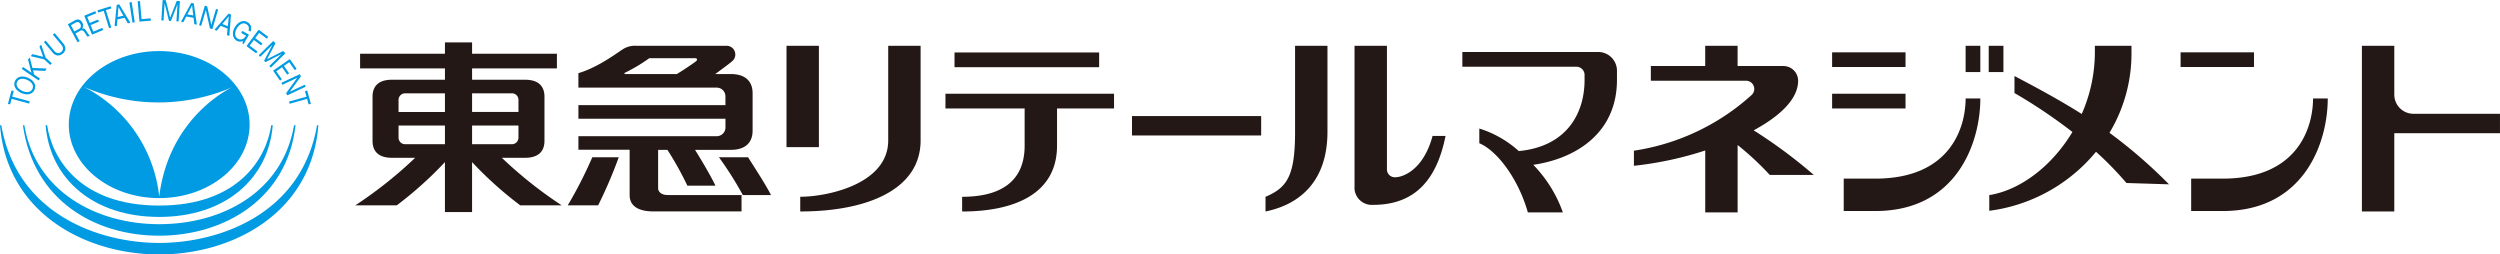 <svg xmlns="http://www.w3.org/2000/svg" viewBox="0 0 443.53 45.146"><defs><clipPath id="a"><path fill="none" d="M0 0h443.53v45.146H0z"/></clipPath></defs><g clip-path="url(#a)"><path fill="#231815" d="M93.183 27.994c2.089 0 3.413-.924 3.413-3.01v-7.826c0-2.087-1.325-3.011-3.413-3.011h-9.43v-2.008h15.05V9.53h-15.05V7.521h-4.816V9.53H63.885v2.609h15.052v2.009h-9.433c-2.088 0-3.411.924-3.411 3.011v7.825c0 2.085 1.324 3.01 3.411 3.01h4.152a74.753 74.753 0 0 1-10.622 8.436h7.355a66.32 66.32 0 0 0 8.547-7.671v8.863h4.816v-8.863a66.111 66.111 0 0 0 8.547 7.671h7.355a74.693 74.693 0 0 1-10.622-8.436Zm-14.246-2.41h-7.029a1.158 1.158 0 0 1-1.2-1.1v-2.209h8.229Zm0-5.719h-8.229V17.66a1.159 1.159 0 0 1 1.2-1.1h7.029Zm4.816-3.312h7.028a1.161 1.161 0 0 1 1.2 1.1v2.208h-8.228Zm0 9.031v-3.309h8.228v2.209a1.159 1.159 0 0 1-1.2 1.1ZM127.55 27.903a60.948 60.948 0 0 1 4.236 6.7h5c-1.01-1.956-2.452-4.152-4.072-6.7Z"/><path fill="#231815" d="M116.759 33.367v-6.784h1.649a57.524 57.524 0 0 1 3.538 6.353h4.984c-.827-1.726-2.511-4.586-3.626-6.353h6.417c2.3-.009 3.8-1.105 3.8-3.411v-6.623c0-2.306-1.5-3.4-3.8-3.41h-2.837s2.678-1.936 3.109-2.369a1.548 1.548 0 0 0-1.144-2.648h-15.964a3.979 3.979 0 0 0-2.213.512c-1.106.66-4.409 3.257-8.057 4.347v2.565H127.2a1.544 1.544 0 0 1 1.5 1.506v1.6h-26.083v2.409h26.088v1.6a1.544 1.544 0 0 1-1.5 1.5h-24.588v2.408h9.087v8.043c0 1.993 1.642 2.894 4.215 2.894h15.639v-2.905h-13.115c-1.016 0-1.684-.508-1.684-1.234m6.758-22.533c-.212.215-2.519 1.767-3.441 2.3h-9.138c-.2 0-.193-.167-.082-.219a29.752 29.752 0 0 0 4.336-2.588h8.141c.359 0 .42.273.188.51"/><path fill="#231815" d="M100.726 36.429h5.389a79.977 79.977 0 0 0 3.657-8.526h-4.693a75.663 75.663 0 0 1-4.353 8.526M169.343 9.31h25.658v2.609h-25.658zM200.83 20.593h22.916v3.441H200.83zM348.725 8.122h2.609v4.662h-2.609zM352.821 8.122h2.609v4.662h-2.609zM325.039 9.281h13.025v2.609h-13.025zM386.863 9.281h13.025v2.609h-13.025zM325.039 16.63h13.025v2.609h-13.025zM167.735 19.24h14.048v6.6c0 7.746-6.287 9.072-11.089 9.072v2.609c9.068 0 16.837-3.005 16.837-11.681v-6.6h10.113v-2.609h-29.909ZM139.536 8.122h5.747v17.979h-5.747zM157.58 24.914c0 7.746-10.806 9.993-15.608 9.993v2.609c11.947 0 21.355-3.926 21.355-12.6V8.122h-5.747ZM283.538 9.228h-24.1v2.609h20.228a1.455 1.455 0 0 1 1.455 1.455v.879c0 6.2-3.388 11.854-11.674 12.631a18.71 18.71 0 0 0-7-4v2.609c3.165 1.325 6.923 6.3 8.611 12.268h6.21a23.041 23.041 0 0 0-5.249-8.44c7.483-1.083 14.85-5.574 14.85-15.07v-1.62a3.326 3.326 0 0 0-3.326-3.326M229.761 23.361c0 7.746-1.344 9.917-5.244 11.55v2.609c6.228-1.275 10.991-5.483 10.991-14.159V8.122h-5.747ZM247.497 31.448a1.392 1.392 0 0 1-1.437-1.437V8.121h-5.747v24.893a3.068 3.068 0 0 0 3.307 3.329c7.706 0 11.35-4.82 12.837-12.23h-2.3c-1.607 5.986-5.209 7.339-6.664 7.339M428.177 20.187a3.4 3.4 0 0 1-3.4-3.4V8.122h-5.747v29.4h5.747V23.628h18.749v-3.441ZM319.008 14.325a2.61 2.61 0 0 0-2.61-2.611h-8.127V8.122h-5.746v3.592h-9.647v2.609h16.9a1.458 1.458 0 0 1 .982 2.53 39.884 39.884 0 0 1-20.885 9.879v2.682a61.932 61.932 0 0 0 12.655-2.717v10.986h5.746V25.727a51.343 51.343 0 0 1 5.708 5.314h7.814a88.285 88.285 0 0 0-10.675-7.919c4.623-2.493 7.887-5.532 7.887-8.8M332.698 31.691h-5.6v5.747h5.6c14.539 0 18.638-12.228 18.638-19.975h-2.609c0 4.8-2.417 14.227-16.029 14.227M394.333 31.691h-5.594v5.747h5.594c14.539 0 18.639-12.228 18.639-19.975h-2.609c0 4.8-2.417 14.227-16.029 14.227M378.148 9.285V8.122h-6.493v1.163a27.226 27.226 0 0 1-2.332 10.937c-3.683-2.329-7.558-4.443-11.93-6.735v3.017a93.511 93.511 0 0 1 10.28 6.91c-3.629 6.053-9.248 10.322-14.752 11.2v2.783a29.4 29.4 0 0 0 18.936-10.469 58.682 58.682 0 0 1 5.4 5.538l7.547.236a87.115 87.115 0 0 0-10.557-9.14 27.322 27.322 0 0 0 3.905-14.279"/><path fill="#009be3" d="M12.207 22.102c0 7.2 7.181 13.044 16.036 13.044s16.039-5.84 16.039-13.044S37.1 9.062 28.243 9.062s-16.036 5.836-16.036 13.04m29.2-6.728s-11.362 4.962-13.16 19.488a24.809 24.809 0 0 0-13.469-19.5 33.021 33.021 0 0 0 26.633.016"/><path fill="#009be3" d="M28.242 38.486c11.751 0 19.377-6.788 20.149-16.27h-.267c-.86 5.846-5.772 14.252-19.882 14.252S9.221 28.062 8.361 22.216h-.268c.771 9.482 8.4 16.27 20.149 16.27"/><path fill="#009be3" d="M4.066 22.219c1.892 13.364 12.772 19.595 24.176 19.595 11.6 0 22.73-6.558 24.191-19.6h-.265c-2.026 11.856-12.719 17.56-23.926 17.56S6.283 33.921 4.318 22.219Z"/><path fill="#009be3" d="M56.247 22.22c-2.753 15.925-17.53 20.878-28 20.878S2.991 38.145.238 22.22H0c1.239 15.707 15.334 22.925 28.243 22.925s27-7.218 28.242-22.925ZM1.473 18.442l.256.07a.071.071 0 0 0 .086-.05l.25-.924 3.042.822a.07.07 0 0 0 .086-.05l.071-.26a.072.072 0 0 0-.05-.086l-3.041-.823.25-.924a.069.069 0 0 0-.05-.086l-.256-.07a.07.07 0 0 0-.086.05l-.607 2.245a.07.07 0 0 0 .05.086M2.735 15.618a1.912 1.912 0 0 0 .439.5 2.712 2.712 0 0 0 .612.378 2.757 2.757 0 0 0 .689.209 1.944 1.944 0 0 0 .668 0 1.4 1.4 0 0 0 .572-.249 1.417 1.417 0 0 0 .529-1.174 1.383 1.383 0 0 0-.191-.59 1.908 1.908 0 0 0-.438-.5 2.7 2.7 0 0 0-.612-.378 2.757 2.757 0 0 0-.689-.209 1.918 1.918 0 0 0-.668 0 1.424 1.424 0 0 0-.574.248 1.392 1.392 0 0 0-.53 1.174 1.42 1.42 0 0 0 .195.594m.3-1.079a.874.874 0 0 1 .317-.388 1.038 1.038 0 0 1 .449-.162 1.625 1.625 0 0 1 .516.024 2.493 2.493 0 0 1 .517.168 2.409 2.409 0 0 1 .469.277 1.614 1.614 0 0 1 .359.371 1.039 1.039 0 0 1 .176.445.965.965 0 0 1-.4.882 1.046 1.046 0 0 1-.45.161 1.559 1.559 0 0 1-.515-.024 2.417 2.417 0 0 1-.986-.445 1.594 1.594 0 0 1-.36-.37 1.052 1.052 0 0 1-.176-.445.88.88 0 0 1 .081-.494M6.799 14.233a.07.07 0 0 0 .1-.018l.152-.222a.069.069 0 0 0-.018-.1l-.991-.679-.175-.743 2.1.114a.068.068 0 0 0 .062-.031l.2-.29a.07.07 0 0 0-.055-.11l-2.423-.1-.437-1.744a.07.07 0 0 0-.126-.022l-.193.281a.07.07 0 0 0-.011.057l.6 2.283-1.433-.986a.071.071 0 0 0-.1.019l-.152.221a.072.072 0 0 0 .018.1ZM5.55 9.992l2.254.53a.067.067 0 0 1 .031.017l1.032.939a.071.071 0 0 0 .1 0l.181-.2a.07.07 0 0 0-.005-.1l-1.033-.942a.079.079 0 0 1-.019-.03L7.344 8.02a.071.071 0 0 0-.119-.024l-.2.224a.072.072 0 0 0-.015.072l.609 1.666a.07.07 0 0 1-.083.092l-1.733-.436a.072.072 0 0 0-.07.021l-.219.241a.07.07 0 0 0 .036.116M9.273 9.242a1.443 1.443 0 0 0 .936.6 1.259 1.259 0 0 0 .927-.34 1.152 1.152 0 0 0 .468-.843 1.517 1.517 0 0 0-.427-1l-1.438-1.73a.071.071 0 0 0-.1-.009l-.207.174a.068.068 0 0 0-.009.1l1.438 1.726a1.144 1.144 0 0 1 .316.7.729.729 0 0 1-.3.576.8.8 0 0 1-.649.214 1.088 1.088 0 0 1-.643-.427L8.15 7.254a.072.072 0 0 0-.1-.009l-.207.174a.068.068 0 0 0-.009.1ZM13.732 7.435a.071.071 0 0 0 .1.027l.236-.129a.07.07 0 0 0 .028-.1l-.709-1.3.88-.481a.483.483 0 0 1 .237-.068.424.424 0 0 1 .2.055.632.632 0 0 1 .172.143c.053.061.105.129.158.2a1.979 1.979 0 0 1 .152.223l.131.221a1.842 1.842 0 0 0 .12.18.462.462 0 0 0 .057.061.13.13 0 0 0 .13.011l.286-.156c.024-.014.03-.047-.011-.07a.19.19 0 0 1-.042-.03.681.681 0 0 1-.079-.068 1.79 1.79 0 0 1-.164-.2 2.624 2.624 0 0 1-.149-.227c-.046-.079-.093-.155-.14-.23s-.1-.141-.154-.205A.861.861 0 0 0 15 5.133a.527.527 0 0 0-.2-.085.515.515 0 0 0-.24.016l-.005-.008a.673.673 0 0 0 .195-.5 1.26 1.26 0 0 0-.165-.569.954.954 0 0 0-.551-.492.918.918 0 0 0-.727.107l-1.218.675a.069.069 0 0 0-.027.095Zm-.255-3.451a.492.492 0 0 1 .451-.05.731.731 0 0 1 .328.331.779.779 0 0 1 .1.311.532.532 0 0 1-.041.249.56.56 0 0 1-.152.2 1.493 1.493 0 0 1-.224.152l-.751.409-.606-1.109ZM16.3 6.082a.07.07 0 0 0 .092.038l1.849-.765a.07.07 0 0 0 .039-.092l-.1-.246a.07.07 0 0 0-.092-.038l-1.535.635-.479-1.16 1.415-.586a.069.069 0 0 0 .038-.092l-.1-.246a.07.07 0 0 0-.092-.038l-1.415.586-.442-1.066 1.524-.63a.07.07 0 0 0 .038-.092l-.1-.246a.072.072 0 0 0-.093-.038l-1.837.76a.071.071 0 0 0-.039.092ZM17.394 2.157a.071.071 0 0 0 .089.046l.914-.283.934 3.01a.071.071 0 0 0 .089.046l.257-.08a.07.07 0 0 0 .046-.087l-.939-3.008.915-.285a.07.07 0 0 0 .046-.087l-.078-.254a.071.071 0 0 0-.089-.046l-2.221.689a.07.07 0 0 0-.046.087ZM20.426 4.649l.263-.059a.068.068 0 0 0 .055-.062l.094-1.089 1.273-.286.542.947a.072.072 0 0 0 .077.034l.3-.066a.071.071 0 0 0 .045-.105L21.179.812a.07.07 0 0 0-.076-.032l-.344.077a.071.071 0 0 0-.055.061l-.366 3.655a.071.071 0 0 0 .085.076m.59-3.4h.008l.871 1.539-1.02.229ZM23.573 4.007l.267-.04a.072.072 0 0 0 .059-.08L23.373.439a.07.07 0 0 0-.08-.059l-.263.039a.071.071 0 0 0-.059.08l.523 3.448a.07.07 0 0 0 .08.059M24.807 3.831l1.895-.163a.07.07 0 0 0 .064-.076l-.019-.265a.072.072 0 0 0-.077-.064l-1.556.134-.274-3.14a.07.07 0 0 0-.076-.064l-.268.023a.069.069 0 0 0-.064.076l.3 3.474a.07.07 0 0 0 .076.064M28.691 3.621l.247.016a.071.071 0 0 0 .076-.065l.188-2.943h.009l.755 3.023a.071.071 0 0 0 .064.054l.246.016a.072.072 0 0 0 .071-.045l1.136-2.9h.008l-.189 2.941a.069.069 0 0 0 .065.075l.248.017a.071.071 0 0 0 .075-.066l.223-3.48a.069.069 0 0 0-.065-.075L31.41.16a.071.071 0 0 0-.07.04l-1.151 2.937-.762-3.055a.071.071 0 0 0-.066-.054L28.924 0a.071.071 0 0 0-.075.066l-.223 3.48a.069.069 0 0 0 .065.075M32.203 3.886l.266.048a.07.07 0 0 0 .075-.037l.51-.968 1.284.232.132 1.083a.069.069 0 0 0 .057.06l.3.054a.07.07 0 0 0 .082-.079L34.385.642a.071.071 0 0 0-.057-.06L33.983.52a.072.072 0 0 0-.075.036l-1.755 3.228a.07.07 0 0 0 .05.1M34.067.98h.008l.207 1.757-1.03-.185ZM35.388 4.5l.238.07a.071.071 0 0 0 .087-.047l.8-2.726h.008l.716 3.208a.067.067 0 0 0 .048.052l.324.1a.07.07 0 0 0 .087-.048l.983-3.345a.07.07 0 0 0-.047-.087l-.238-.071a.071.071 0 0 0-.09.045l-.809 2.755h-.008l-.72-3.24a.067.067 0 0 0-.048-.052l-.308-.095a.07.07 0 0 0-.087.047l-.983 3.346a.07.07 0 0 0 .047.087M38.138 5.329l.249.1a.07.07 0 0 0 .081-.019l.708-.835 1.2.506-.107 1.085a.07.07 0 0 0 .043.072l.28.118a.069.069 0 0 0 .1-.059l.283-3.664a.069.069 0 0 0-.043-.07l-.325-.137a.074.074 0 0 0-.08.019l-2.414 2.772a.071.071 0 0 0 .025.112m2.452-2.431h.008l-.182 1.76-.963-.406ZM41.537 6.791a1.294 1.294 0 0 0 1 .591 1.068 1.068 0 0 0 .592-.135l-.114.393a.072.072 0 0 0 .034.081l.116.065a.071.071 0 0 0 .1-.026l.87-1.542a.071.071 0 0 0-.027-.1l-1.054-.6a.071.071 0 0 0-.1.026l-.131.232a.071.071 0 0 0 .026.1l.8.45a1.46 1.46 0 0 1-.278.377 1.131 1.131 0 0 1-.352.233.9.9 0 0 1-.4.064.938.938 0 0 1-.417-.131.853.853 0 0 1-.338-.328 1.061 1.061 0 0 1-.131-.442 1.516 1.516 0 0 1 .052-.5 2.137 2.137 0 0 1 .208-.51 2.61 2.61 0 0 1 .332-.464 1.649 1.649 0 0 1 .406-.337 1.044 1.044 0 0 1 .456-.141.856.856 0 0 1 .485.122 1.038 1.038 0 0 1 .26.2.84.84 0 0 1 .168.26.81.81 0 0 1 .056.315 1.017 1.017 0 0 1-.058.311.07.07 0 0 0 .031.085l.234.132a.072.072 0 0 0 .1-.038 1.607 1.607 0 0 0 .1-.476 1.237 1.237 0 0 0-.073-.47 1.114 1.114 0 0 0-.239-.384 1.587 1.587 0 0 0-.378-.292 1.24 1.24 0 0 0-.638-.176 1.415 1.415 0 0 0-.61.149 2.012 2.012 0 0 0-.549.41 3.051 3.051 0 0 0-.452.612 2.374 2.374 0 0 0-.251.646 1.847 1.847 0 0 0-.035.65 1.429 1.429 0 0 0 .2.58M43.781 8.218l1.6 1.2a.071.071 0 0 0 .1-.015l.158-.213a.07.07 0 0 0-.014-.1l-1.333-.993.749-1.006 1.229.915a.071.071 0 0 0 .1-.015l.158-.213a.071.071 0 0 0-.014-.1l-1.23-.915.689-.925 1.323.984a.07.07 0 0 0 .1-.014l.159-.213a.071.071 0 0 0-.015-.1l-1.592-1.187a.071.071 0 0 0-.1.015l-2.082 2.8a.071.071 0 0 0 .015.1M45.945 9.859l.174.176a.069.069 0 0 0 .1 0l2.1-2.068.006.006-1.452 2.758a.072.072 0 0 0 .013.082l.173.176a.071.071 0 0 0 .082.014l2.781-1.407.006.005-2.1 2.068a.071.071 0 0 0 0 .1l.174.177a.071.071 0 0 0 .1 0l2.487-2.444a.069.069 0 0 0 0-.1l-.308-.313a.071.071 0 0 0-.082-.014l-2.813 1.419 1.469-2.784a.07.07 0 0 0-.013-.083l-.308-.313a.071.071 0 0 0-.1 0L45.95 9.759a.07.07 0 0 0 0 .1M48.495 12.604l1.135 1.633a.078.078 0 0 0 .109.019l.2-.142a.078.078 0 0 0 .02-.11l-.945-1.356 1.031-.718.87 1.25a.078.078 0 0 0 .11.02l.2-.142a.079.079 0 0 0 .02-.11l-.871-1.25.946-.66.938 1.346a.079.079 0 0 0 .11.02l.146-.1a.149.149 0 0 0 .037-.208l-1.046-1.5a.149.149 0 0 0-.208-.037l-2.782 1.936a.078.078 0 0 0-.02.11M49.949 14.76l.105.224a.071.071 0 0 0 .094.034l2.571-1.208v.007l-1.926 2.663a.068.068 0 0 0-.007.071l.143.306a.071.071 0 0 0 .094.034l3.157-1.483a.07.07 0 0 0 .034-.094l-.105-.223a.07.07 0 0 0-.094-.034l-2.6 1.22v-.008l1.948-2.686a.073.073 0 0 0 .006-.072l-.137-.292a.072.072 0 0 0-.1-.035l-3.153 1.482a.071.071 0 0 0-.034.094M54.119 16.225l.258.922-3.035.848a.069.069 0 0 0-.05.086l.073.259a.07.07 0 0 0 .086.048l3.035-.847.258.922a.07.07 0 0 0 .086.048l.256-.072a.07.07 0 0 0 .048-.086l-.615-2.233a.071.071 0 0 0-.087-.048l-.256.072a.07.07 0 0 0-.048.086"/></g></svg>